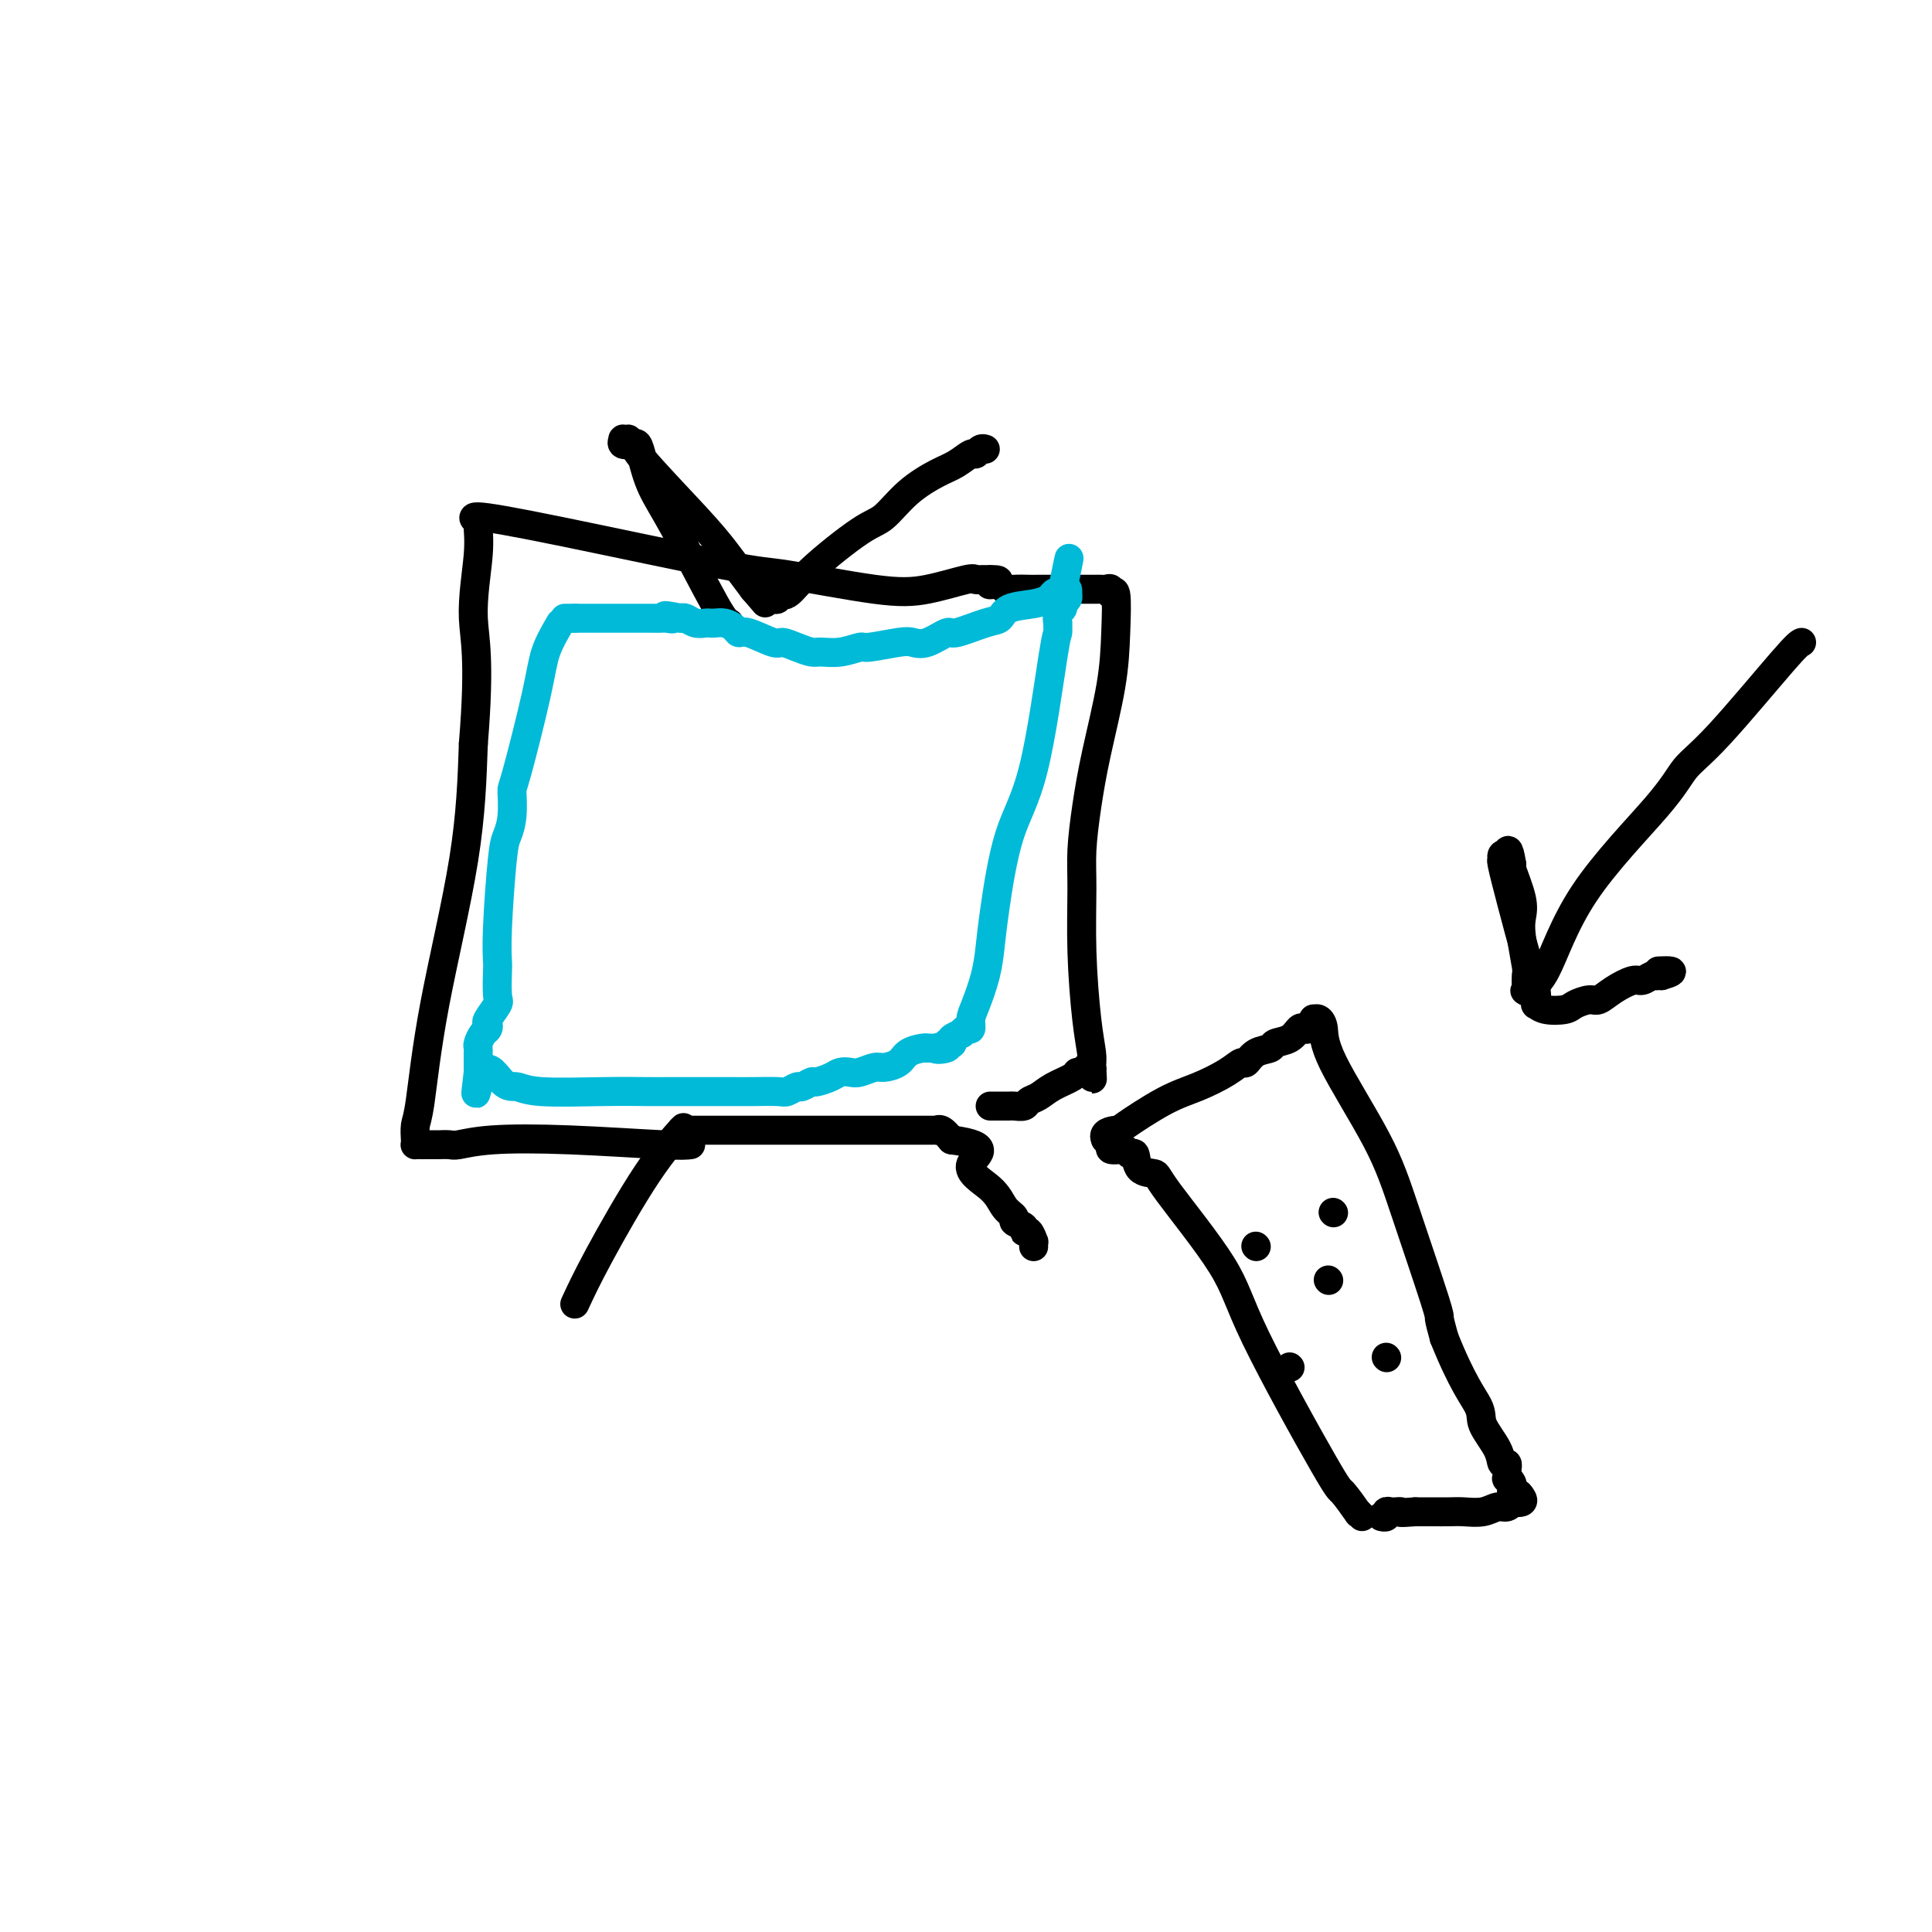 <svg viewBox='0 0 400 400' version='1.1' xmlns='http://www.w3.org/2000/svg' xmlns:xlink='http://www.w3.org/1999/xlink'><g fill='none' stroke='#000000' stroke-width='6' stroke-linecap='round' stroke-linejoin='round'><path d='M119,270c1.193,-2.574 2.386,-5.148 5,-10c2.614,-4.852 6.649,-11.981 10,-17c3.351,-5.019 6.018,-7.928 7,-9c0.982,-1.072 0.281,-0.306 0,0c-0.281,0.306 -0.140,0.153 0,0'/><path d='M141,234c0.734,0.000 1.468,0.000 2,0c0.532,-0.000 0.861,-0.000 2,0c1.139,0.000 3.089,0.000 7,0c3.911,-0.000 9.784,-0.000 15,0c5.216,0.000 9.775,0.000 14,0c4.225,-0.000 8.115,-0.002 10,0c1.885,0.002 1.765,0.006 2,0c0.235,-0.006 0.826,-0.022 1,0c0.174,0.022 -0.069,0.083 0,0c0.069,-0.083 0.448,-0.309 1,0c0.552,0.309 1.276,1.155 2,2'/><path d='M197,236c9.366,1.196 4.781,3.185 4,5c-0.781,1.815 2.243,3.456 4,5c1.757,1.544 2.246,2.993 3,4c0.754,1.007 1.774,1.574 2,2c0.226,0.426 -0.342,0.710 0,1c0.342,0.290 1.594,0.584 2,1c0.406,0.416 -0.035,0.952 0,1c0.035,0.048 0.545,-0.394 1,0c0.455,0.394 0.854,1.622 1,2c0.146,0.378 0.039,-0.095 0,0c-0.039,0.095 -0.011,0.756 0,1c0.011,0.244 0.003,0.070 0,0c-0.003,-0.070 -0.002,-0.035 0,0'/><path d='M143,237c-0.816,0.105 -1.632,0.210 -6,0c-4.368,-0.210 -12.289,-0.736 -19,-1c-6.711,-0.264 -12.213,-0.267 -16,0c-3.787,0.267 -5.860,0.804 -7,1c-1.140,0.196 -1.348,0.053 -2,0c-0.652,-0.053 -1.748,-0.014 -2,0c-0.252,0.014 0.340,0.004 0,0c-0.340,-0.004 -1.610,-0.001 -2,0c-0.390,0.001 0.102,0.000 0,0c-0.102,-0.000 -0.798,0.000 -1,0c-0.202,-0.000 0.090,-0.001 0,0c-0.090,0.001 -0.561,0.005 -1,0c-0.439,-0.005 -0.848,-0.017 -1,0c-0.152,0.017 -0.049,0.063 0,0c0.049,-0.063 0.044,-0.235 0,-1c-0.044,-0.765 -0.128,-2.122 0,-3c0.128,-0.878 0.467,-1.277 1,-5c0.533,-3.723 1.259,-10.772 3,-20c1.741,-9.228 4.497,-20.637 6,-30c1.503,-9.363 1.751,-16.682 2,-24'/><path d='M98,154c1.484,-18.035 0.193,-21.622 0,-26c-0.193,-4.378 0.713,-9.547 1,-13c0.287,-3.453 -0.043,-5.191 0,-6c0.043,-0.809 0.459,-0.689 0,-1c-0.459,-0.311 -1.795,-1.053 0,-1c1.795,0.053 6.720,0.902 17,3c10.280,2.098 25.914,5.444 34,7c8.086,1.556 8.625,1.321 13,2c4.375,0.679 12.587,2.273 18,3c5.413,0.727 8.029,0.587 11,0c2.971,-0.587 6.298,-1.621 8,-2c1.702,-0.379 1.779,-0.101 2,0c0.221,0.101 0.585,0.027 1,0c0.415,-0.027 0.881,-0.007 1,0c0.119,0.007 -0.109,0.002 0,0c0.109,-0.002 0.554,-0.001 1,0'/><path d='M205,120c3.602,-0.067 0.608,0.767 0,1c-0.608,0.233 1.171,-0.134 2,0c0.829,0.134 0.708,0.768 1,1c0.292,0.232 0.999,0.062 2,0c1.001,-0.062 2.298,-0.017 3,0c0.702,0.017 0.809,0.004 2,0c1.191,-0.004 3.467,-0.001 5,0c1.533,0.001 2.323,0.000 3,0c0.677,-0.000 1.242,0.000 2,0c0.758,-0.000 1.710,-0.002 2,0c0.290,0.002 -0.081,0.006 0,0c0.081,-0.006 0.614,-0.022 1,0c0.386,0.022 0.626,0.081 1,0c0.374,-0.081 0.884,-0.301 1,0c0.116,0.301 -0.160,1.122 0,1c0.160,-0.122 0.758,-1.187 1,0c0.242,1.187 0.128,4.626 0,8c-0.128,3.374 -0.269,6.682 -1,11c-0.731,4.318 -2.053,9.645 -3,14c-0.947,4.355 -1.519,7.738 -2,11c-0.481,3.262 -0.871,6.404 -1,9c-0.129,2.596 0.004,4.647 0,8c-0.004,3.353 -0.145,8.009 0,13c0.145,4.991 0.575,10.317 1,14c0.425,3.683 0.845,5.722 1,7c0.155,1.278 0.044,1.794 0,2c-0.044,0.206 -0.022,0.103 0,0'/><path d='M226,220c0.314,6.746 0.099,1.610 0,0c-0.099,-1.610 -0.082,0.304 0,1c0.082,0.696 0.229,0.172 0,0c-0.229,-0.172 -0.832,0.009 -1,0c-0.168,-0.009 0.100,-0.207 0,0c-0.100,0.207 -0.568,0.819 -1,1c-0.432,0.181 -0.827,-0.068 -1,0c-0.173,0.068 -0.125,0.453 -1,1c-0.875,0.547 -2.672,1.257 -4,2c-1.328,0.743 -2.188,1.520 -3,2c-0.812,0.480 -1.577,0.665 -2,1c-0.423,0.335 -0.505,0.822 -1,1c-0.495,0.178 -1.403,0.048 -2,0c-0.597,-0.048 -0.882,-0.013 -1,0c-0.118,0.013 -0.069,0.003 0,0c0.069,-0.003 0.158,-0.001 0,0c-0.158,0.001 -0.563,0.000 -1,0c-0.437,-0.000 -0.905,-0.000 -1,0c-0.095,0.000 0.185,0.000 0,0c-0.185,-0.000 -0.833,-0.000 -1,0c-0.167,0.000 0.147,0.000 0,0c-0.147,-0.000 -0.756,-0.000 -1,0c-0.244,0.000 -0.122,0.000 0,0'/><path d='M151,129c-0.499,-0.223 -0.998,-0.445 -3,-4c-2.002,-3.555 -5.506,-10.441 -8,-15c-2.494,-4.559 -3.978,-6.790 -5,-9c-1.022,-2.210 -1.580,-4.400 -2,-6c-0.420,-1.600 -0.700,-2.611 -1,-3c-0.300,-0.389 -0.620,-0.157 -1,0c-0.380,0.157 -0.819,0.237 -1,0c-0.181,-0.237 -0.103,-0.792 0,-1c0.103,-0.208 0.232,-0.070 0,0c-0.232,0.070 -0.824,0.072 -1,0c-0.176,-0.072 0.066,-0.219 0,0c-0.066,0.219 -0.440,0.803 0,1c0.440,0.197 1.692,0.008 2,0c0.308,-0.008 -0.329,0.163 2,3c2.329,2.837 7.624,8.338 11,12c3.376,3.662 4.832,5.486 6,7c1.168,1.514 2.048,2.718 3,4c0.952,1.282 1.976,2.641 3,4'/><path d='M156,122c4.354,5.038 1.740,2.134 1,1c-0.740,-1.134 0.394,-0.499 1,0c0.606,0.499 0.683,0.861 1,1c0.317,0.139 0.875,0.054 1,0c0.125,-0.054 -0.181,-0.078 0,0c0.181,0.078 0.849,0.259 1,0c0.151,-0.259 -0.215,-0.959 0,-1c0.215,-0.041 1.010,0.576 2,0c0.990,-0.576 2.176,-2.346 5,-5c2.824,-2.654 7.287,-6.191 10,-8c2.713,-1.809 3.676,-1.890 5,-3c1.324,-1.110 3.009,-3.249 5,-5c1.991,-1.751 4.288,-3.114 6,-4c1.712,-0.886 2.841,-1.295 4,-2c1.159,-0.705 2.349,-1.705 3,-2c0.651,-0.295 0.762,0.117 1,0c0.238,-0.117 0.603,-0.762 1,-1c0.397,-0.238 0.828,-0.068 1,0c0.172,0.068 0.086,0.034 0,0'/><path d='M282,314c-0.509,-0.545 -1.018,-1.091 -1,-1c0.018,0.091 0.564,0.817 0,0c-0.564,-0.817 -2.239,-3.178 -3,-4c-0.761,-0.822 -0.607,-0.105 -4,-6c-3.393,-5.895 -10.331,-18.403 -14,-26c-3.669,-7.597 -4.068,-10.282 -7,-15c-2.932,-4.718 -8.396,-11.470 -11,-15c-2.604,-3.530 -2.346,-3.839 -3,-4c-0.654,-0.161 -2.218,-0.172 -3,-1c-0.782,-0.828 -0.782,-2.471 -1,-3c-0.218,-0.529 -0.655,0.055 -1,0c-0.345,-0.055 -0.599,-0.750 -1,-1c-0.401,-0.250 -0.948,-0.057 -1,0c-0.052,0.057 0.392,-0.023 0,0c-0.392,0.023 -1.621,0.151 -2,0c-0.379,-0.151 0.090,-0.579 0,-1c-0.090,-0.421 -0.740,-0.835 -1,-1c-0.260,-0.165 -0.130,-0.083 0,0'/><path d='M229,236c-1.110,-1.546 1.116,-1.912 2,-2c0.884,-0.088 0.426,0.102 2,-1c1.574,-1.102 5.181,-3.495 8,-5c2.819,-1.505 4.851,-2.123 7,-3c2.149,-0.877 4.415,-2.014 6,-3c1.585,-0.986 2.489,-1.823 3,-2c0.511,-0.177 0.630,0.305 1,0c0.370,-0.305 0.992,-1.396 2,-2c1.008,-0.604 2.403,-0.722 3,-1c0.597,-0.278 0.397,-0.715 1,-1c0.603,-0.285 2.007,-0.419 3,-1c0.993,-0.581 1.573,-1.610 2,-2c0.427,-0.390 0.702,-0.143 1,0c0.298,0.143 0.618,0.181 1,0c0.382,-0.181 0.824,-0.580 1,-1c0.176,-0.420 0.085,-0.860 0,-1c-0.085,-0.140 -0.165,0.019 0,0c0.165,-0.019 0.575,-0.215 1,0c0.425,0.215 0.864,0.843 1,2c0.136,1.157 -0.031,2.843 2,7c2.031,4.157 6.260,10.785 9,16c2.740,5.215 3.992,9.016 6,15c2.008,5.984 4.771,14.149 6,18c1.229,3.851 0.922,3.386 1,4c0.078,0.614 0.539,2.307 1,4'/><path d='M299,277c3.736,9.339 6.077,12.186 7,14c0.923,1.814 0.429,2.596 1,4c0.571,1.404 2.205,3.432 3,5c0.795,1.568 0.749,2.677 1,3c0.251,0.323 0.798,-0.138 1,0c0.202,0.138 0.058,0.877 0,1c-0.058,0.123 -0.030,-0.370 0,0c0.030,0.370 0.061,1.602 0,2c-0.061,0.398 -0.212,-0.037 0,0c0.212,0.037 0.789,0.545 1,1c0.211,0.455 0.056,0.858 0,1c-0.056,0.142 -0.012,0.023 0,0c0.012,-0.023 -0.008,0.049 0,0c0.008,-0.049 0.043,-0.220 0,0c-0.043,0.220 -0.163,0.830 0,1c0.163,0.170 0.608,-0.099 1,0c0.392,0.099 0.730,0.566 1,1c0.270,0.434 0.473,0.833 0,1c-0.473,0.167 -1.623,0.101 -2,0c-0.377,-0.101 0.019,-0.237 0,0c-0.019,0.237 -0.455,0.848 -1,1c-0.545,0.152 -1.201,-0.155 -2,0c-0.799,0.155 -1.743,0.774 -3,1c-1.257,0.226 -2.827,0.061 -4,0c-1.173,-0.061 -1.950,-0.016 -3,0c-1.050,0.016 -2.374,0.004 -3,0c-0.626,-0.004 -0.553,-0.001 -1,0c-0.447,0.001 -1.413,0.000 -2,0c-0.587,-0.000 -0.793,-0.000 -1,0'/><path d='M293,313c-4.019,0.309 -3.067,0.082 -3,0c0.067,-0.082 -0.752,-0.018 -1,0c-0.248,0.018 0.073,-0.009 0,0c-0.073,0.009 -0.542,0.055 -1,0c-0.458,-0.055 -0.906,-0.211 -1,0c-0.094,0.211 0.167,0.787 0,1c-0.167,0.213 -0.762,0.061 -1,0c-0.238,-0.061 -0.119,-0.030 0,0'/><path d='M260,258c0.000,0.000 0.100,0.100 0.1,0.1'/><path d='M276,251c0.000,0.000 0.100,0.100 0.1,0.1'/><path d='M373,133c-0.411,0.170 -0.821,0.339 -4,4c-3.179,3.661 -9.126,10.812 -13,15c-3.874,4.188 -5.676,5.413 -7,7c-1.324,1.587 -2.169,3.536 -6,8c-3.831,4.464 -10.648,11.444 -15,18c-4.352,6.556 -6.238,12.688 -8,16c-1.762,3.312 -3.401,3.805 -4,4c-0.599,0.195 -0.160,0.092 0,0c0.160,-0.092 0.039,-0.173 0,0c-0.039,0.173 0.003,0.602 0,0c-0.003,-0.602 -0.051,-2.233 0,-3c0.051,-0.767 0.203,-0.668 0,-2c-0.203,-1.332 -0.759,-4.094 -1,-6c-0.241,-1.906 -0.168,-2.954 0,-4c0.168,-1.046 0.430,-2.089 0,-4c-0.430,-1.911 -1.551,-4.689 -2,-6c-0.449,-1.311 -0.224,-1.156 0,-1'/><path d='M313,179c-0.707,-4.480 -0.975,-2.680 -1,-2c-0.025,0.680 0.195,0.242 0,0c-0.195,-0.242 -0.803,-0.286 -1,0c-0.197,0.286 0.018,0.902 0,1c-0.018,0.098 -0.268,-0.324 0,1c0.268,1.324 1.052,4.392 2,8c0.948,3.608 2.058,7.755 3,11c0.942,3.245 1.715,5.586 2,7c0.285,1.414 0.080,1.899 0,2c-0.080,0.101 -0.036,-0.182 0,0c0.036,0.182 0.063,0.831 0,1c-0.063,0.169 -0.217,-0.141 0,0c0.217,0.141 0.806,0.733 2,1c1.194,0.267 2.993,0.210 4,0c1.007,-0.210 1.222,-0.572 2,-1c0.778,-0.428 2.120,-0.923 3,-1c0.880,-0.077 1.300,0.263 2,0c0.700,-0.263 1.680,-1.128 3,-2c1.320,-0.872 2.980,-1.750 4,-2c1.020,-0.250 1.400,0.129 2,0c0.600,-0.129 1.418,-0.767 2,-1c0.582,-0.233 0.926,-0.063 1,0c0.074,0.063 -0.122,0.018 0,0c0.122,-0.018 0.561,-0.009 1,0'/><path d='M344,202c4.044,-1.156 1.156,-1.044 0,-1c-1.156,0.044 -0.578,0.022 0,0'/><path d='M275,265c0.000,0.000 0.100,0.100 0.1,0.1'/><path d='M267,283c0.000,0.000 0.100,0.100 0.1,0.1'/><path d='M287,281c0.000,0.000 0.100,0.100 0.1,0.1'/></g>
<g fill='none' stroke='#00BAD8' stroke-width='6' stroke-linecap='round' stroke-linejoin='round'><path d='M116,129c-1.154,1.978 -2.308,3.957 -3,6c-0.692,2.043 -0.920,4.151 -2,9c-1.080,4.849 -3.010,12.441 -4,16c-0.990,3.559 -1.040,3.087 -1,4c0.040,0.913 0.168,3.212 0,5c-0.168,1.788 -0.633,3.067 -1,4c-0.367,0.933 -0.635,1.522 -1,5c-0.365,3.478 -0.828,9.847 -1,14c-0.172,4.153 -0.054,6.090 0,7c0.054,0.910 0.042,0.793 0,2c-0.042,1.207 -0.116,3.738 0,5c0.116,1.262 0.421,1.254 0,2c-0.421,0.746 -1.566,2.245 -2,3c-0.434,0.755 -0.155,0.765 0,1c0.155,0.235 0.185,0.693 0,1c-0.185,0.307 -0.585,0.462 -1,1c-0.415,0.538 -0.843,1.458 -1,2c-0.157,0.542 -0.042,0.704 0,1c0.042,0.296 0.011,0.724 0,1c-0.011,0.276 -0.003,0.400 0,1c0.003,0.600 0.001,1.676 0,2c-0.001,0.324 -0.000,-0.105 0,0c0.000,0.105 0.000,0.744 0,1c-0.000,0.256 -0.000,0.128 0,0'/><path d='M99,222c-1.060,8.863 -0.208,2.021 1,0c1.208,-2.021 2.774,0.779 4,2c1.226,1.221 2.111,0.863 3,1c0.889,0.137 1.782,0.769 5,1c3.218,0.231 8.760,0.062 13,0c4.240,-0.062 7.180,-0.017 9,0c1.820,0.017 2.522,0.004 4,0c1.478,-0.004 3.732,-0.001 5,0c1.268,0.001 1.552,0.000 2,0c0.448,-0.000 1.062,-0.000 2,0c0.938,0.000 2.201,0.001 3,0c0.799,-0.001 1.135,-0.004 2,0c0.865,0.004 2.258,0.016 4,0c1.742,-0.016 3.833,-0.061 5,0c1.167,0.061 1.410,0.227 2,0c0.590,-0.227 1.527,-0.848 2,-1c0.473,-0.152 0.483,0.166 1,0c0.517,-0.166 1.542,-0.815 2,-1c0.458,-0.185 0.348,0.095 1,0c0.652,-0.095 2.066,-0.565 3,-1c0.934,-0.435 1.390,-0.834 2,-1c0.610,-0.166 1.375,-0.099 2,0c0.625,0.099 1.111,0.230 2,0c0.889,-0.230 2.182,-0.822 3,-1c0.818,-0.178 1.162,0.057 2,0c0.838,-0.057 2.171,-0.408 3,-1c0.829,-0.592 1.156,-1.427 2,-2c0.844,-0.573 2.206,-0.886 3,-1c0.794,-0.114 1.022,-0.031 1,0c-0.022,0.031 -0.292,0.009 0,0c0.292,-0.009 1.146,-0.004 2,0'/><path d='M194,217c4.980,-1.408 0.928,-0.429 0,0c-0.928,0.429 1.266,0.308 2,0c0.734,-0.308 0.008,-0.805 0,-1c-0.008,-0.195 0.701,-0.090 1,0c0.299,0.090 0.188,0.163 0,0c-0.188,-0.163 -0.453,-0.564 0,-1c0.453,-0.436 1.623,-0.907 2,-1c0.377,-0.093 -0.041,0.193 0,0c0.041,-0.193 0.539,-0.864 1,-1c0.461,-0.136 0.883,0.265 1,0c0.117,-0.265 -0.072,-1.195 0,-2c0.072,-0.805 0.405,-1.486 1,-3c0.595,-1.514 1.453,-3.861 2,-6c0.547,-2.139 0.784,-4.070 1,-6c0.216,-1.930 0.412,-3.860 1,-8c0.588,-4.140 1.569,-10.490 3,-15c1.431,-4.510 3.312,-7.178 5,-14c1.688,-6.822 3.183,-17.796 4,-23c0.817,-5.204 0.955,-4.637 1,-5c0.045,-0.363 -0.003,-1.655 0,-2c0.003,-0.345 0.057,0.259 0,0c-0.057,-0.259 -0.225,-1.380 0,-2c0.225,-0.620 0.845,-0.740 1,-1c0.155,-0.260 -0.154,-0.662 0,-1c0.154,-0.338 0.771,-0.613 1,-1c0.229,-0.387 0.072,-0.887 0,-1c-0.072,-0.113 -0.058,0.162 0,0c0.058,-0.162 0.159,-0.761 0,-1c-0.159,-0.239 -0.580,-0.120 -1,0'/><path d='M220,122c2.522,-12.440 0.827,-3.540 0,0c-0.827,3.540 -0.785,1.721 -1,1c-0.215,-0.721 -0.687,-0.344 -1,0c-0.313,0.344 -0.468,0.654 -1,1c-0.532,0.346 -1.442,0.728 -3,1c-1.558,0.272 -3.763,0.435 -5,1c-1.237,0.565 -1.507,1.532 -2,2c-0.493,0.468 -1.210,0.437 -3,1c-1.790,0.563 -4.653,1.719 -6,2c-1.347,0.281 -1.177,-0.313 -2,0c-0.823,0.313 -2.638,1.533 -4,2c-1.362,0.467 -2.271,0.182 -3,0c-0.729,-0.182 -1.277,-0.259 -3,0c-1.723,0.259 -4.621,0.855 -6,1c-1.379,0.145 -1.240,-0.160 -2,0c-0.760,0.160 -2.421,0.785 -4,1c-1.579,0.215 -3.077,0.021 -4,0c-0.923,-0.021 -1.269,0.130 -2,0c-0.731,-0.130 -1.845,-0.542 -3,-1c-1.155,-0.458 -2.350,-0.963 -3,-1c-0.650,-0.037 -0.754,0.393 -2,0c-1.246,-0.393 -3.633,-1.608 -5,-2c-1.367,-0.392 -1.714,0.039 -2,0c-0.286,-0.039 -0.510,-0.547 -1,-1c-0.490,-0.453 -1.247,-0.853 -2,-1c-0.753,-0.147 -1.501,-0.043 -2,0c-0.499,0.043 -0.750,0.025 -1,0c-0.250,-0.025 -0.500,-0.058 -1,0c-0.500,0.058 -1.250,0.208 -2,0c-0.750,-0.208 -1.500,-0.774 -2,-1c-0.500,-0.226 -0.750,-0.113 -1,0'/><path d='M141,128c-5.506,-1.083 -2.770,-0.290 -2,0c0.770,0.290 -0.426,0.078 -1,0c-0.574,-0.078 -0.524,-0.021 -1,0c-0.476,0.021 -1.476,0.006 -2,0c-0.524,-0.006 -0.570,-0.001 -1,0c-0.430,0.001 -1.242,0.000 -2,0c-0.758,-0.000 -1.460,-0.000 -2,0c-0.540,0.000 -0.918,0.000 -1,0c-0.082,-0.000 0.132,-0.000 0,0c-0.132,0.000 -0.609,0.000 -1,0c-0.391,-0.000 -0.696,-0.000 -1,0c-0.304,0.000 -0.606,0.000 -1,0c-0.394,-0.000 -0.880,-0.000 -1,0c-0.120,0.000 0.127,0.000 0,0c-0.127,-0.000 -0.626,-0.000 -1,0c-0.374,0.000 -0.622,0.000 -1,0c-0.378,-0.000 -0.885,-0.000 -1,0c-0.115,0.000 0.162,0.000 0,0c-0.162,-0.000 -0.765,-0.000 -1,0c-0.235,0.000 -0.104,0.000 0,0c0.104,-0.000 0.182,-0.000 0,0c-0.182,0.000 -0.623,0.000 -1,0c-0.377,-0.000 -0.688,-0.000 -1,0'/><path d='M119,128c-3.667,0.000 -1.833,0.000 0,0'/></g>
</svg>